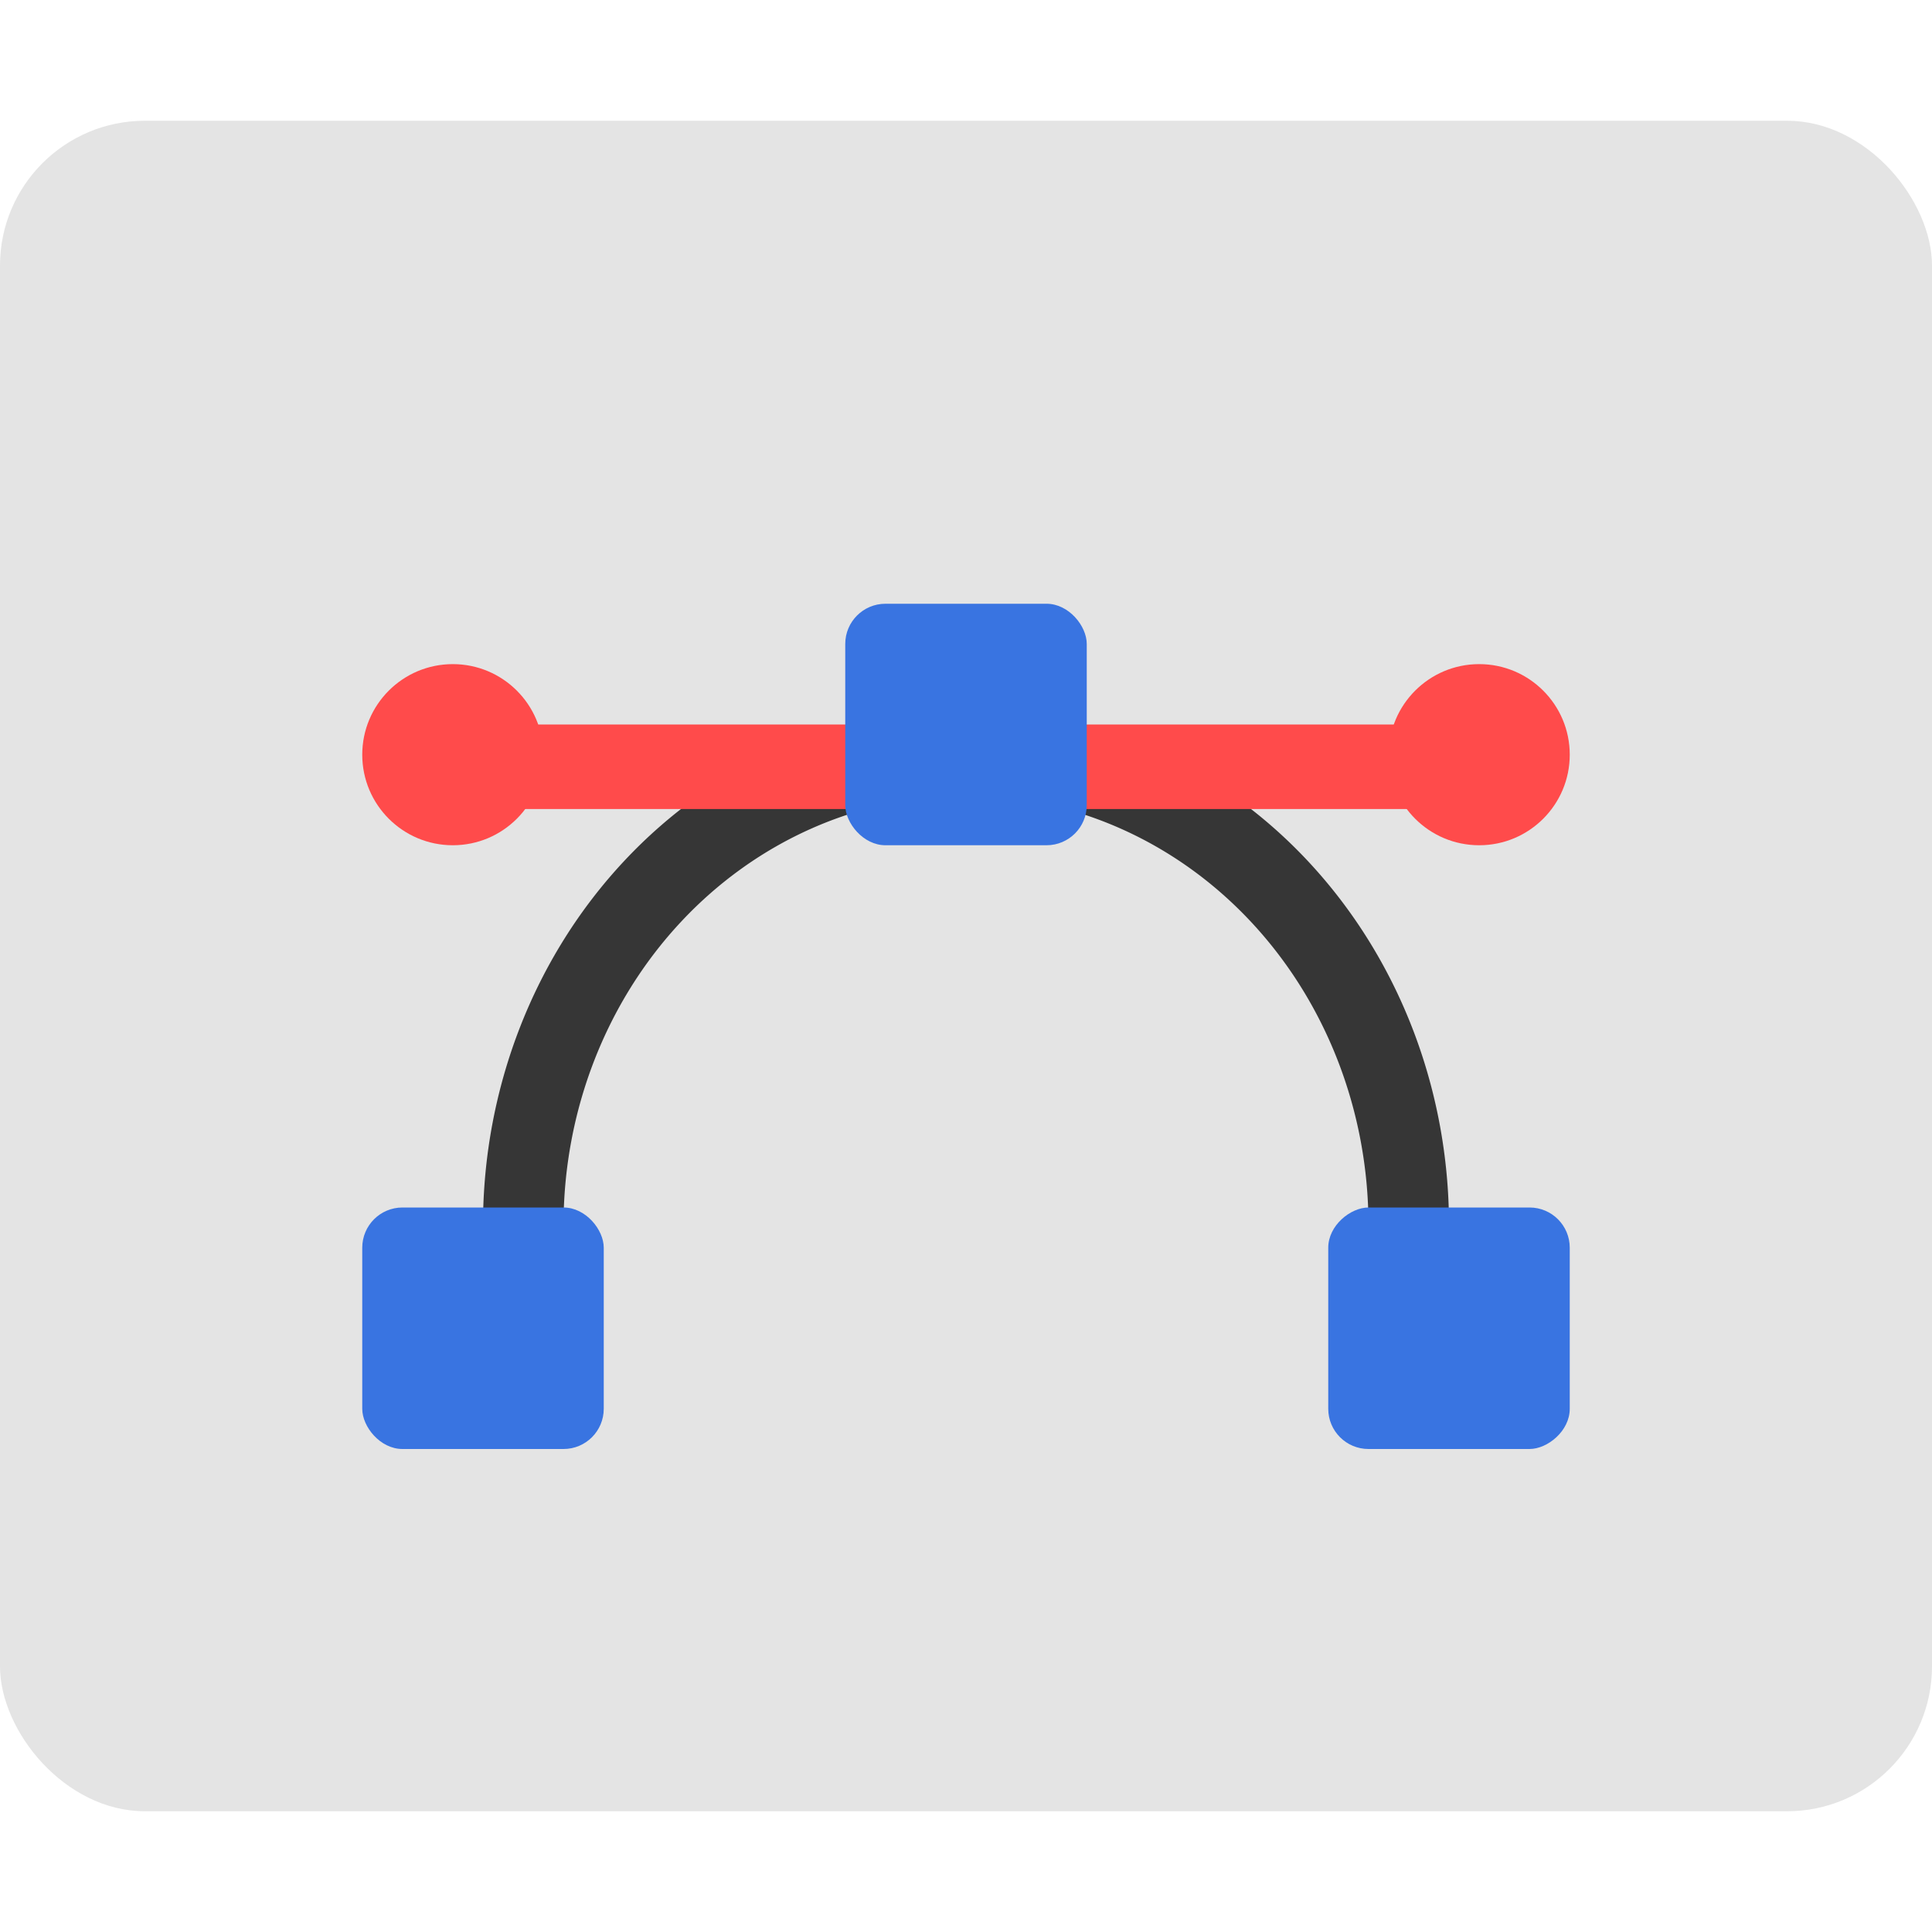 <svg xmlns="http://www.w3.org/2000/svg" width="16" height="16" version="1">
 <rect style="fill:#e4e4e4" width="16" height="14" x="0" y="1" rx="1.2" ry="1.2"/>
 <path style="fill:#363636" d="M 8,5.878 A 4,4.267 0 0 0 4,10.144 4,4.267 0 0 0 4.014,10.5 H 4.684 A 3.333,3.556 0 0 1 4.667,10.144 3.333,3.556 0 0 1 7.993,6.589 3.333,3.556 0 0 1 8,6.589 3.333,3.556 0 0 1 11.333,10.144 3.333,3.556 0 0 1 11.316,10.5 H 11.986 A 4,4.267 0 0 0 12,10.144 4,4.267 0 0 0 8,5.878 Z"/>
 <rect style="fill:#ff4b4b" width="8.8" height=".7" x="3.6" y="6"/>
 <rect style="fill:#3974e1" width="2" height="2" x="3" y="10" rx=".333" ry=".333"/>
 <rect style="fill:#3974e1" width="2" height="2" x="10" y="-13" rx=".333" ry=".333" transform="rotate(90)"/>
 <circle style="fill:#ff4b4b" cx="12.25" cy="6.25" r=".75"/>
 <rect style="fill:#3974e1" width="2" height="2" x="7" y="5" rx=".333" ry=".333"/>
 <circle style="fill:#ff4b4b" cx="3.75" cy="6.25" r=".75"/>
</svg>
